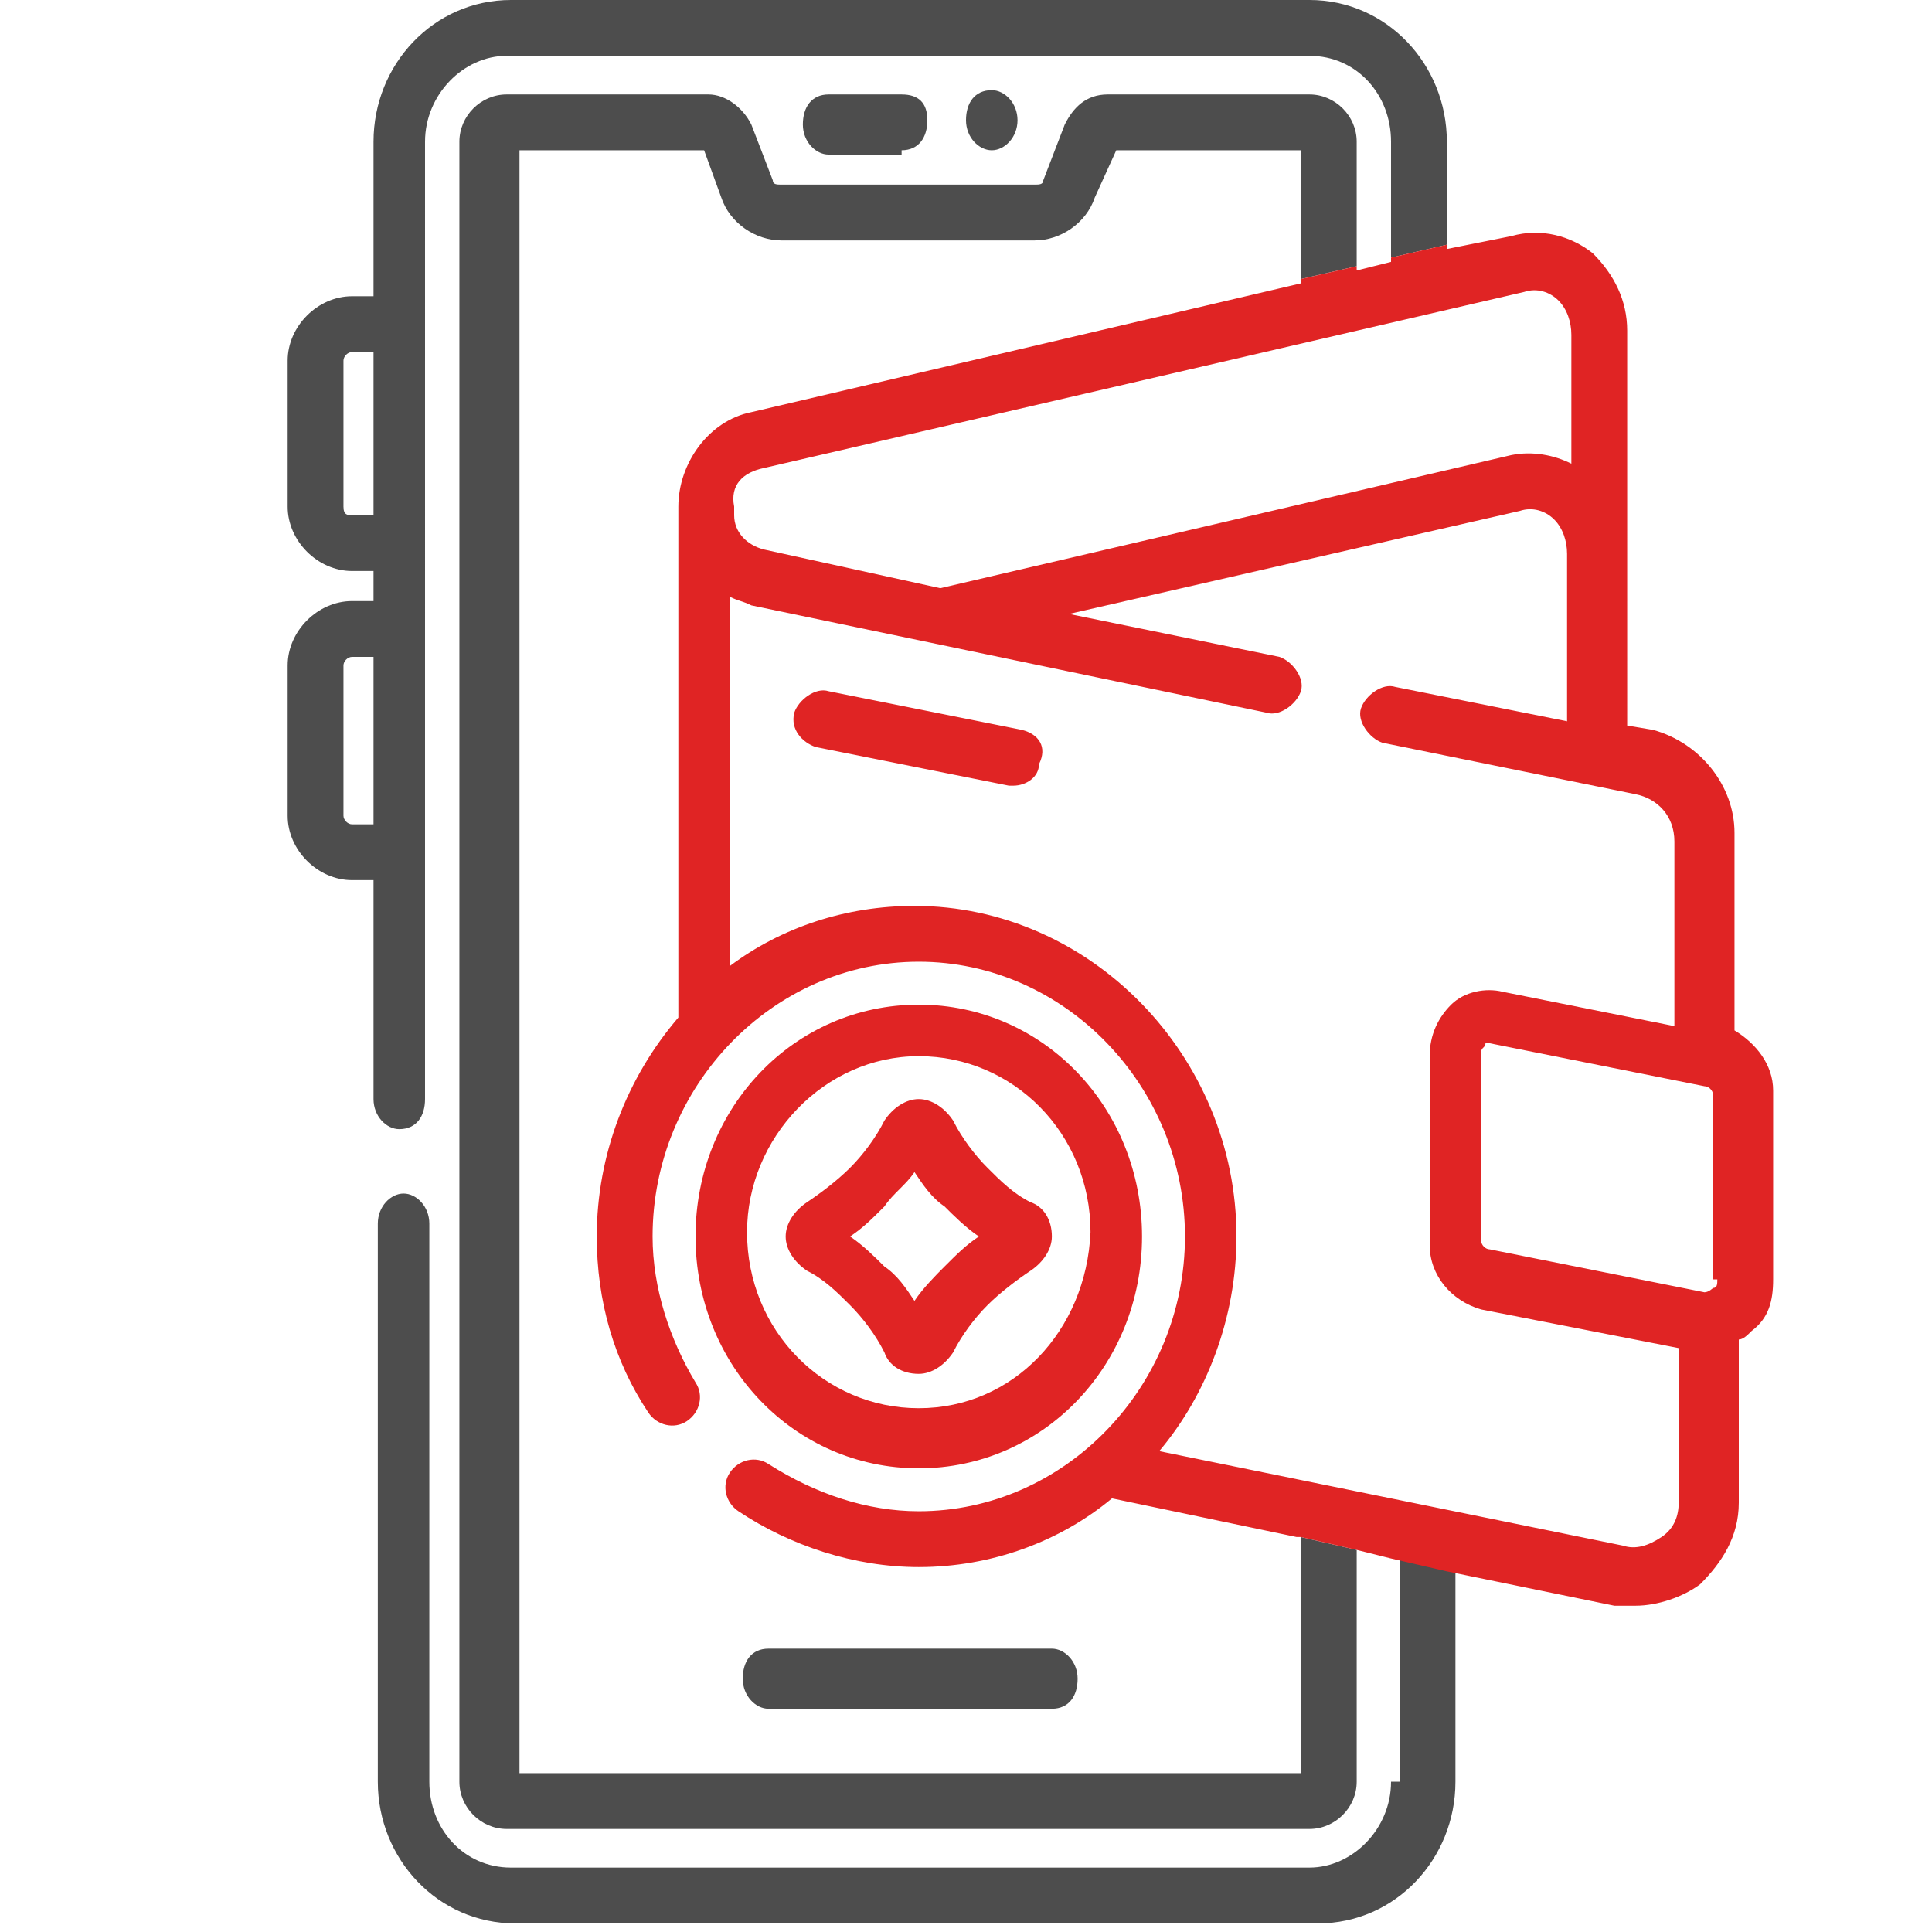 <?xml version="1.0" encoding="utf-8"?>
<!-- Generator: Adobe Illustrator 25.4.1, SVG Export Plug-In . SVG Version: 6.00 Build 0)  -->
<svg version="1.1" id="Layer_1" xmlns="http://www.w3.org/2000/svg" xmlns:xlink="http://www.w3.org/1999/xlink" x="0px" y="0px"
	 width="45px" height="45px" viewBox="0 0 45 45" style="enable-background:new 0 0 45 45;" xml:space="preserve">
<style type="text/css">
	.st0{fill:#4D4D4D;}
	.st1{fill:#E02424;}
	.st2{fill:none;}
</style>
<path class="st0" d="M21,3.5c0.4,0,0.6-0.3,0.6-0.7S21.4,2.2,21,2.2h-1.7c-0.4,0-0.6,0.3-0.6,0.7s0.3,0.7,0.6,0.7H21z"/>
<path class="st0" d="M23.7,2.8L23.7,2.8c0-0.4-0.3-0.7-0.6-0.7c-0.4,0-0.6,0.3-0.6,0.7v0c0,0.4,0.3,0.7,0.6,0.7
	C23.4,3.5,23.7,3.2,23.7,2.8z"/>
<path class="st0" d="M24.5,38.4h-6.6c-0.4,0-0.6,0.3-0.6,0.7c0,0.4,0.3,0.7,0.6,0.7h6.6c0.4,0,0.6-0.3,0.6-0.7
	C25.1,38.7,24.8,38.4,24.5,38.4z"/>
<path class="st0" d="M32.4,41.5c0,1.1-0.9,2-1.9,2H11.9c-1.1,0-1.9-0.9-1.9-2v-13c0-0.4-0.3-0.7-0.6-0.7c-0.3,0-0.6,0.3-0.6,0.7v13
	c0,1.8,1.4,3.3,3.2,3.3h18.7c1.8,0,3.2-1.5,3.2-3.3v-4.9l-1.3-0.3V41.5z M30.5,0H11.9c-1.8,0-3.2,1.5-3.2,3.3v3.6H8.2
	c-0.8,0-1.5,0.7-1.5,1.5v3.4c0,0.8,0.7,1.5,1.5,1.5h0.5V14H8.2c-0.8,0-1.5,0.7-1.5,1.5V19c0,0.8,0.7,1.5,1.5,1.5h0.5v5.1
	c0,0.4,0.3,0.7,0.6,0.7c0.4,0,0.6-0.3,0.6-0.7V3.3c0-1.1,0.9-2,1.9-2h18.7c1.1,0,1.9,0.9,1.9,2V6l1.3-0.3V3.3
	C33.7,1.5,32.3,0,30.5,0z M8.7,19.2H8.2C8.1,19.2,8,19.1,8,19v-3.5c0-0.1,0.1-0.2,0.2-0.2h0.5V19.2z M8.7,12H8.2C8.1,12,8,12,8,11.8
	V8.4c0-0.1,0.1-0.2,0.2-0.2h0.5V12z M31.6,6.2V3.3c0-0.6-0.5-1.1-1.1-1.1h-4.7c-0.5,0-0.8,0.3-1,0.7l-0.5,1.3c0,0.1-0.1,0.1-0.2,0.1
	h-5.9c-0.1,0-0.2,0-0.2-0.1l-0.5-1.3c-0.2-0.4-0.6-0.7-1-0.7h-4.7c-0.6,0-1.1,0.5-1.1,1.1v38.2c0,0.6,0.5,1.1,1.1,1.1h18.7
	c0.6,0,1.1-0.5,1.1-1.1v-5.4l-1.3-0.3v5.5H12.1V3.5h4.3l0.4,1.1c0.2,0.6,0.8,1,1.4,1h5.9c0.6,0,1.2-0.4,1.4-1L26,3.5h4.3v3L31.6,6.2
	z"/>
<path class="st1" d="M40.4,24v-4.6c0-1.1-0.8-2.1-1.9-2.4l-0.6-0.1V7.7c0-0.7-0.3-1.3-0.8-1.8c-0.5-0.4-1.2-0.6-1.9-0.4l-1.5,0.3
	V5.7L32.4,6v0.1l-0.8,0.2V6.2l-1.3,0.3v0.1l-12.8,3c-1,0.2-1.7,1.2-1.7,2.2v11.9c-1.2,1.4-1.9,3.2-1.9,5.1c0,1.5,0.4,2.9,1.2,4.1
	c0.2,0.3,0.6,0.4,0.9,0.2c0.3-0.2,0.4-0.6,0.2-0.9c-0.6-1-1-2.2-1-3.4c0-3.5,2.8-6.4,6.2-6.4s6.2,2.9,6.2,6.4c0,3.5-2.8,6.4-6.2,6.4
	c-1.2,0-2.4-0.4-3.5-1.1c-0.3-0.2-0.7-0.1-0.9,0.2c-0.2,0.3-0.1,0.7,0.2,0.9c1.2,0.8,2.7,1.3,4.2,1.3c1.7,0,3.3-0.6,4.5-1.6l4.3,0.9
	l0.1,0l1.3,0.3v0l0.8,0.2v0l1.3,0.3v0l3.9,0.8c0.2,0,0.3,0,0.5,0c0.5,0,1.1-0.2,1.5-0.5c0.5-0.5,0.9-1.1,0.9-1.9v-3.8
	c0.1,0,0.2-0.1,0.3-0.2c0.4-0.3,0.5-0.7,0.5-1.2v-4.4C41.3,24.8,40.9,24.3,40.4,24z M17.8,10.9l17.7-4.1c0.3-0.1,0.6,0,0.8,0.2
	s0.3,0.5,0.3,0.8v3c-0.4-0.2-0.9-0.3-1.4-0.2l-13.3,3.1l-4.1-0.9c-0.4-0.1-0.7-0.4-0.7-0.8c0,0,0,0,0-0.1c0-0.1,0-0.1,0-0.1
	C17,11.3,17.3,11,17.8,10.9z M39.1,35c0,0.3-0.1,0.6-0.4,0.8s-0.6,0.3-0.9,0.2l-10.8-2.2c1.1-1.3,1.8-3.1,1.8-5
	c0-4.2-3.4-7.7-7.5-7.7c-1.6,0-3.1,0.5-4.3,1.4v-8.6c0.2,0.1,0.3,0.1,0.5,0.2l12,2.5c0.3,0.1,0.7-0.2,0.8-0.5
	c0.1-0.3-0.2-0.7-0.5-0.8l-4.9-1l10.5-2.4c0.3-0.1,0.6,0,0.8,0.2c0.2,0.2,0.3,0.5,0.3,0.8v3.9l-4-0.8c-0.3-0.1-0.7,0.2-0.8,0.5
	s0.2,0.7,0.5,0.8l5.9,1.2c0.5,0.1,0.9,0.5,0.9,1.1v4.3l-4-0.8c-0.4-0.1-0.9,0-1.2,0.3c-0.3,0.3-0.5,0.7-0.5,1.2v4.4
	c0,0.7,0.5,1.3,1.2,1.5l4.6,0.9V35z M40,29.8c0,0.1,0,0.2-0.1,0.2c0,0-0.1,0.1-0.2,0.1l-5-1c-0.1,0-0.2-0.1-0.2-0.2v-4.4
	c0-0.1,0.1-0.1,0.1-0.2c0,0,0.1,0,0.1,0h0l5,1c0.1,0,0.2,0.1,0.2,0.2V29.8z"/>
<path class="st1" d="M21.4,23.4c-2.9,0-5.2,2.4-5.2,5.4c0,3,2.3,5.4,5.2,5.4c2.9,0,5.2-2.4,5.2-5.4C26.6,25.8,24.3,23.4,21.4,23.4z
	 M21.4,32.8c-2.2,0-4-1.8-4-4.1c0-2.2,1.8-4.1,4-4.1s4,1.8,4,4.1C25.3,31,23.6,32.8,21.4,32.8z"/>
<path class="st1" d="M24,28c-0.4-0.2-0.7-0.5-1-0.8c-0.3-0.3-0.6-0.7-0.8-1.1c-0.2-0.3-0.5-0.5-0.8-0.5c-0.3,0-0.6,0.2-0.8,0.5
	c-0.2,0.4-0.5,0.8-0.8,1.1c-0.3,0.3-0.7,0.6-1,0.8c-0.3,0.2-0.5,0.5-0.5,0.8c0,0.3,0.2,0.6,0.5,0.8c0.4,0.2,0.7,0.5,1,0.8
	c0.3,0.3,0.6,0.7,0.8,1.1c0.1,0.3,0.4,0.5,0.8,0.5c0.3,0,0.6-0.2,0.8-0.5c0.2-0.4,0.5-0.8,0.8-1.1c0.3-0.3,0.7-0.6,1-0.8
	c0.3-0.2,0.5-0.5,0.5-0.8C24.5,28.4,24.3,28.1,24,28z M22,29.5c-0.2,0.2-0.5,0.5-0.7,0.8c-0.2-0.3-0.4-0.6-0.7-0.8
	c-0.2-0.2-0.5-0.5-0.8-0.7c0.3-0.2,0.5-0.4,0.8-0.7c0.2-0.3,0.5-0.5,0.7-0.8c0.2,0.3,0.4,0.6,0.7,0.8c0.2,0.2,0.5,0.5,0.8,0.7
	C22.5,29,22.3,29.2,22,29.5z"/>
<path class="st1" d="M23.8,17l-4.5-0.9c-0.3-0.1-0.7,0.2-0.8,0.5c-0.1,0.4,0.2,0.7,0.5,0.8l4.5,0.9c0,0,0.1,0,0.1,0
	c0.3,0,0.6-0.2,0.6-0.5C24.4,17.4,24.2,17.1,23.8,17L23.8,17z"/>
<line class="st2" x1="33.8" y1="5.7" x2="33.7" y2="5.7"/>
<line class="st2" x1="32.4" y1="6" x2="31.6" y2="6.2"/>
<line class="st2" x1="30.3" y1="6.5" x2="30.1" y2="6.6"/>
<line class="st2" x1="33.7" y1="36.5" x2="33.7" y2="36.5"/>
<line class="st2" x1="32.4" y1="36.3" x2="31.6" y2="36.1"/>
</svg>
